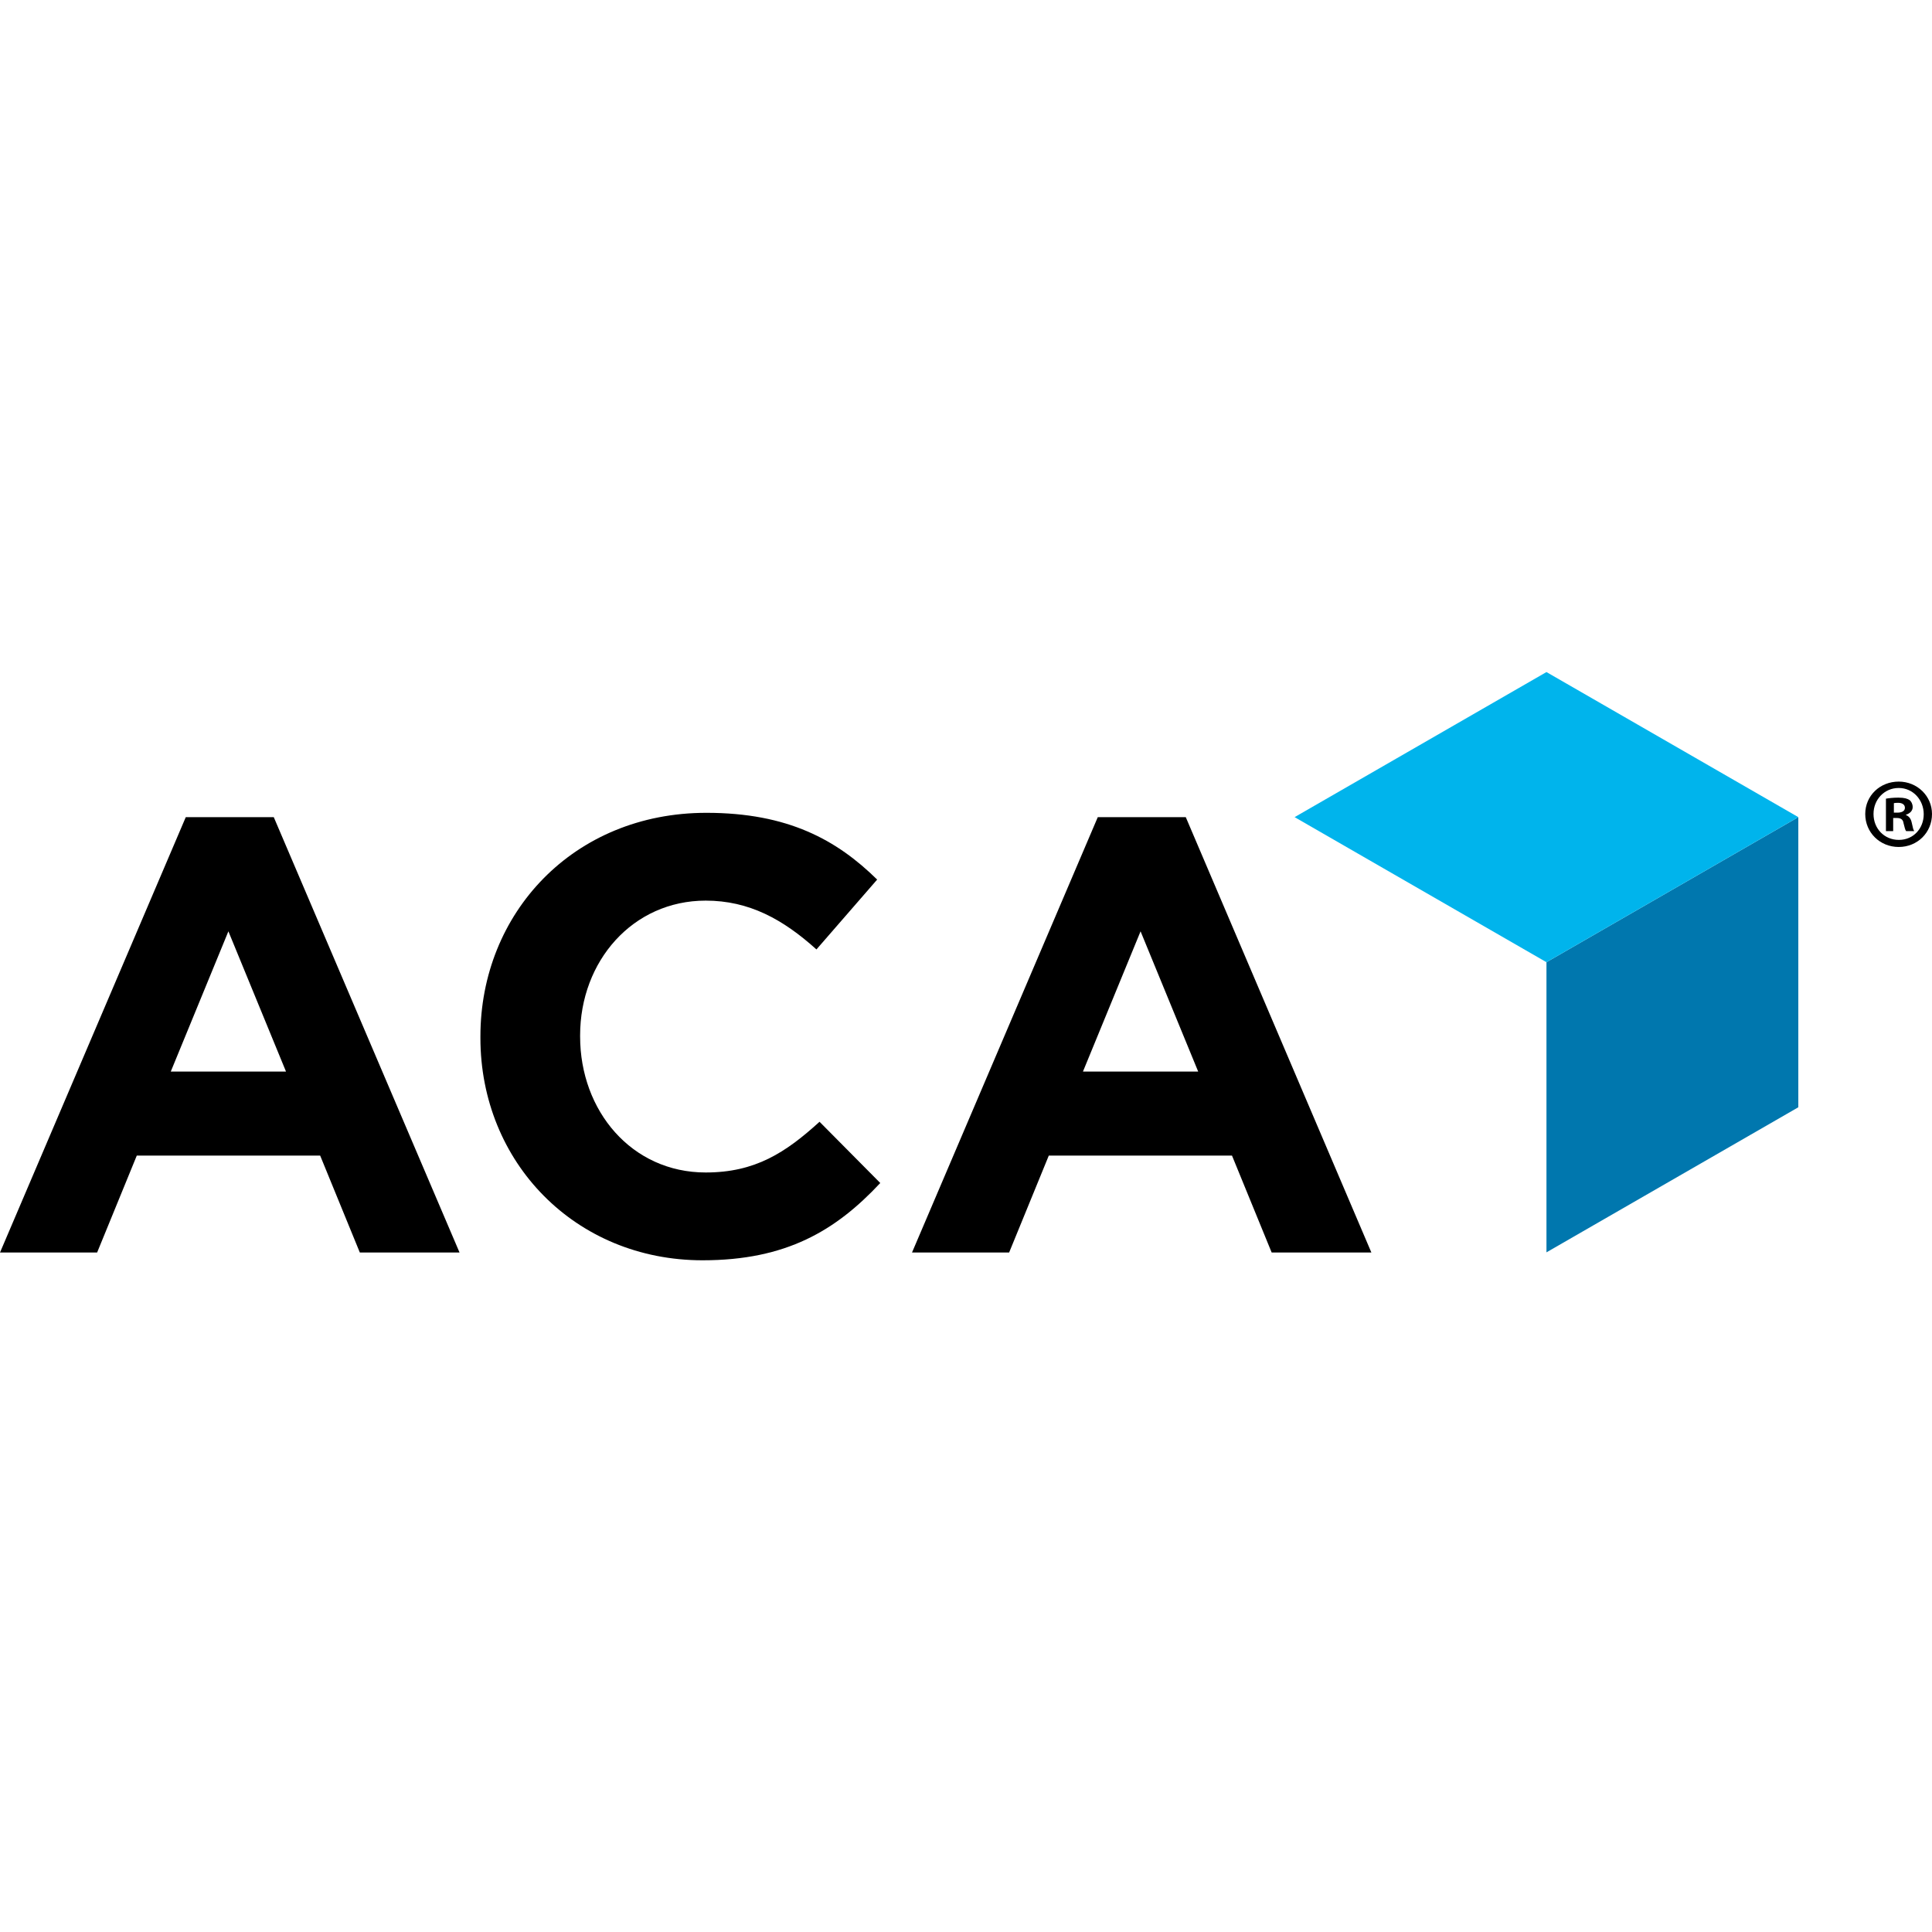 <?xml version="1.0" encoding="UTF-8"?>
<svg id="Layer_1" data-name="Layer 1" xmlns="http://www.w3.org/2000/svg" viewBox="0 0 112 112">
  <defs>
    <style>
      .cls-1 {
        fill: #00b4ec;
      }

      .cls-1, .cls-2, .cls-3 {
        fill-rule: evenodd;
      }

      .cls-3 {
        fill: #0077ae;
      }
    </style>
  </defs>
  <g>
    <path class="cls-3" d="M89.65,55.78v16.82l14.6-8.41v-16.82l-14.6,8.41Z"/>
    <path class="cls-1" d="M89.65,38.96l-14.6,8.41,14.6,8.41,14.6-8.41-14.6-8.41Z"/>
    <path class="cls-2" d="M69.46,62.12l-3.34-8.13-3.34,8.13h6.67ZM63.64,47.37h5.1l10.76,25.24h-5.78l-2.3-5.62h-10.62l-2.3,5.62h-5.63l10.77-25.24Z"/>
    <path class="cls-2" d="M27.85,60.15v-.07c0-7.13,5.38-12.96,13.1-12.96,4.74,0,7.57,1.58,9.9,3.87l-3.52,4.05c-1.94-1.75-3.91-2.83-6.42-2.83-4.23,0-7.28,3.51-7.28,7.81v.07c0,4.3,2.98,7.88,7.28,7.88,2.87,0,4.63-1.15,6.6-2.94l3.52,3.55c-2.58,2.76-5.45,4.48-10.3,4.48-7.39,0-12.88-5.69-12.88-12.89Z"/>
    <path class="cls-2" d="M16.58,62.12l-3.34-8.13-3.34,8.13h6.67ZM10.77,47.37h5.1l10.77,25.24h-5.78l-2.3-5.62H7.93l-2.3,5.62H0l10.77-25.24Z"/>
  </g>
  <path d="M112,47.19c0,1.07-.84,1.91-1.93,1.91s-1.94-.84-1.94-1.91.86-1.88,1.94-1.88,1.93.84,1.93,1.88ZM108.61,47.19c0,.84.62,1.5,1.47,1.5s1.44-.67,1.44-1.49-.61-1.52-1.45-1.52-1.46.68-1.46,1.5ZM109.77,48.18h-.44v-1.88c.17-.03.41-.06.72-.06.36,0,.52.06.65.14.1.08.18.23.18.41,0,.21-.16.37-.39.44v.02c.18.07.29.21.34.46.06.29.09.4.14.47h-.47c-.06-.07-.09-.24-.15-.46-.03-.21-.15-.3-.39-.3h-.21v.76ZM109.78,47.11h.21c.24,0,.44-.08.44-.28,0-.17-.13-.29-.4-.29-.12,0-.2.01-.24.02v.54Z"/>
</svg>